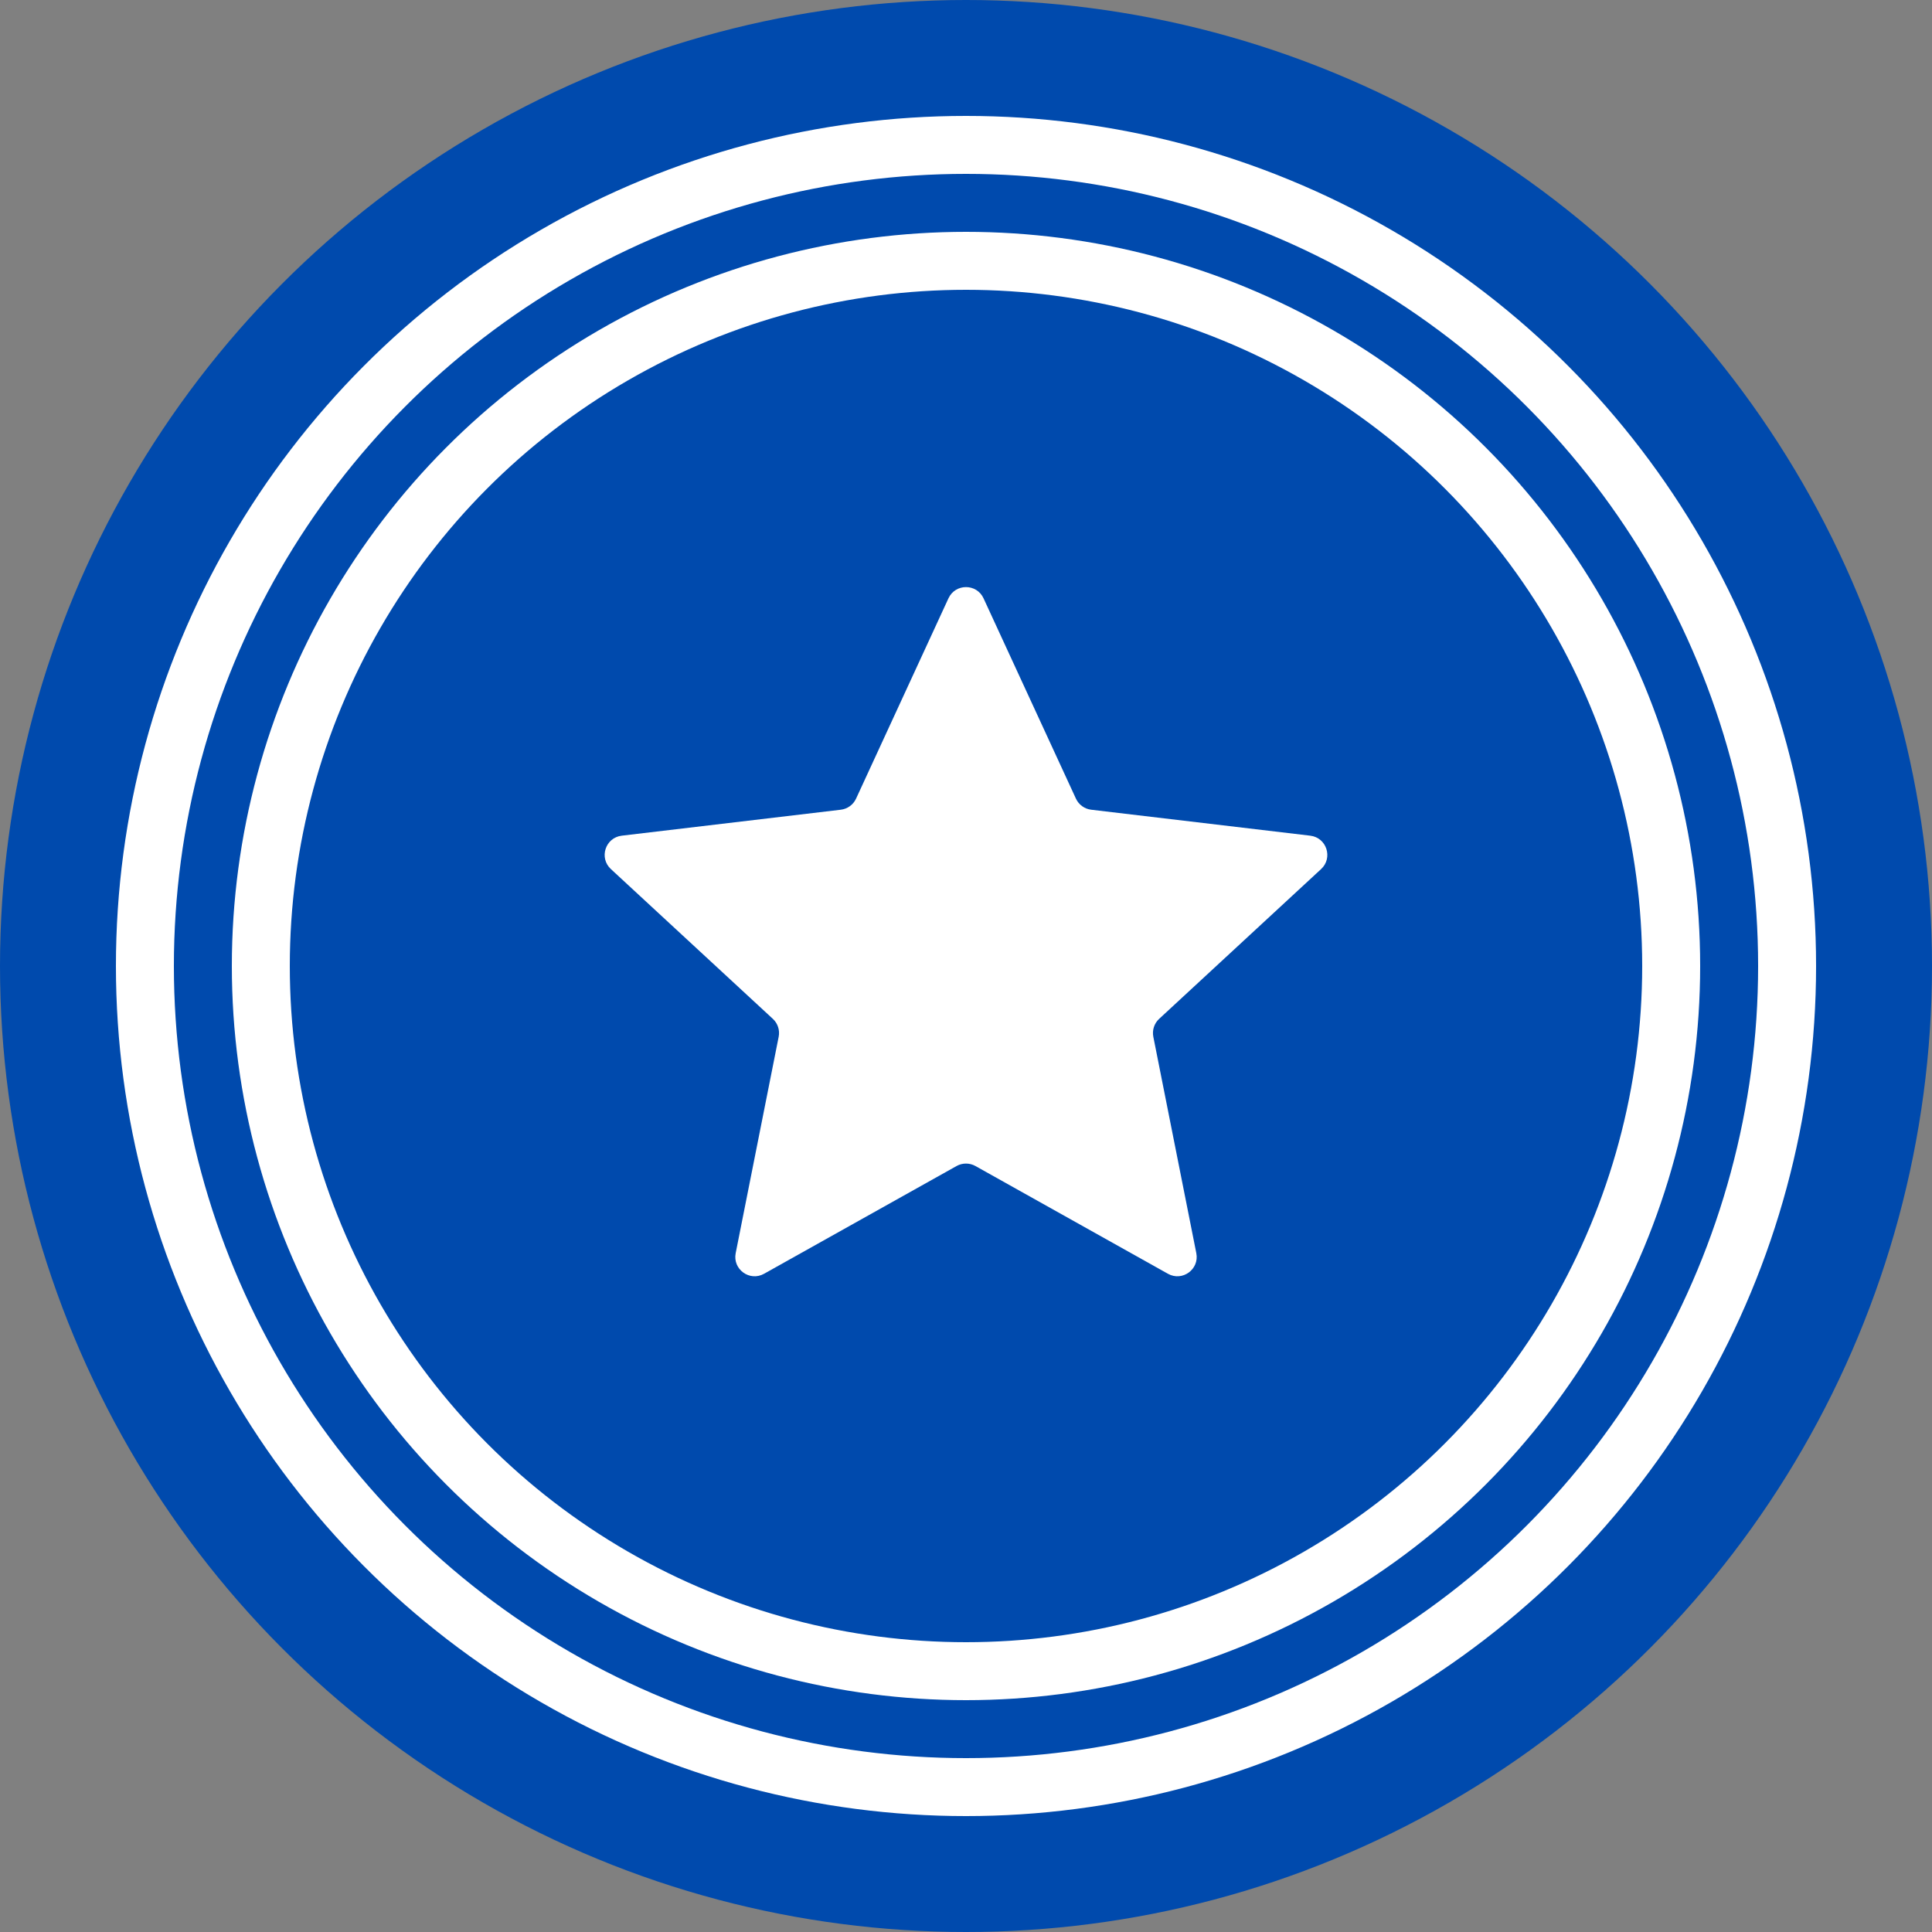 <?xml version="1.0" encoding="UTF-8"?> <svg xmlns="http://www.w3.org/2000/svg" width="100" height="100" viewBox="0 0 100 100" fill="none"><rect x="0" y="0" width="100" height="100" fill="#808080" stroke="none"/><circle cx="50" cy="50" r="50" fill="#004AAD"></circle><circle cx="50" cy="50" r="42.5" stroke="white" stroke-width="3"></circle><circle cx="50" cy="50" r="36.5" stroke="white" stroke-width="3"></circle><path d="M49.092 30.969C49.449 30.194 50.551 30.194 50.908 30.969L55.69 41.337C55.836 41.653 56.135 41.87 56.481 41.911L67.819 43.255C68.667 43.356 69.007 44.403 68.38 44.983L59.998 52.735C59.742 52.971 59.628 53.323 59.696 53.664L61.921 64.863C62.087 65.7 61.196 66.347 60.452 65.93L50.488 60.353C50.185 60.184 49.815 60.184 49.512 60.353L39.548 65.93C38.804 66.347 37.913 65.7 38.079 64.863L40.304 53.664C40.372 53.323 40.258 52.971 40.002 52.735L31.619 44.983C30.993 44.403 31.333 43.356 32.181 43.255L43.519 41.911C43.865 41.87 44.164 41.653 44.31 41.337L49.092 30.969Z" fill="white"></path></svg> 